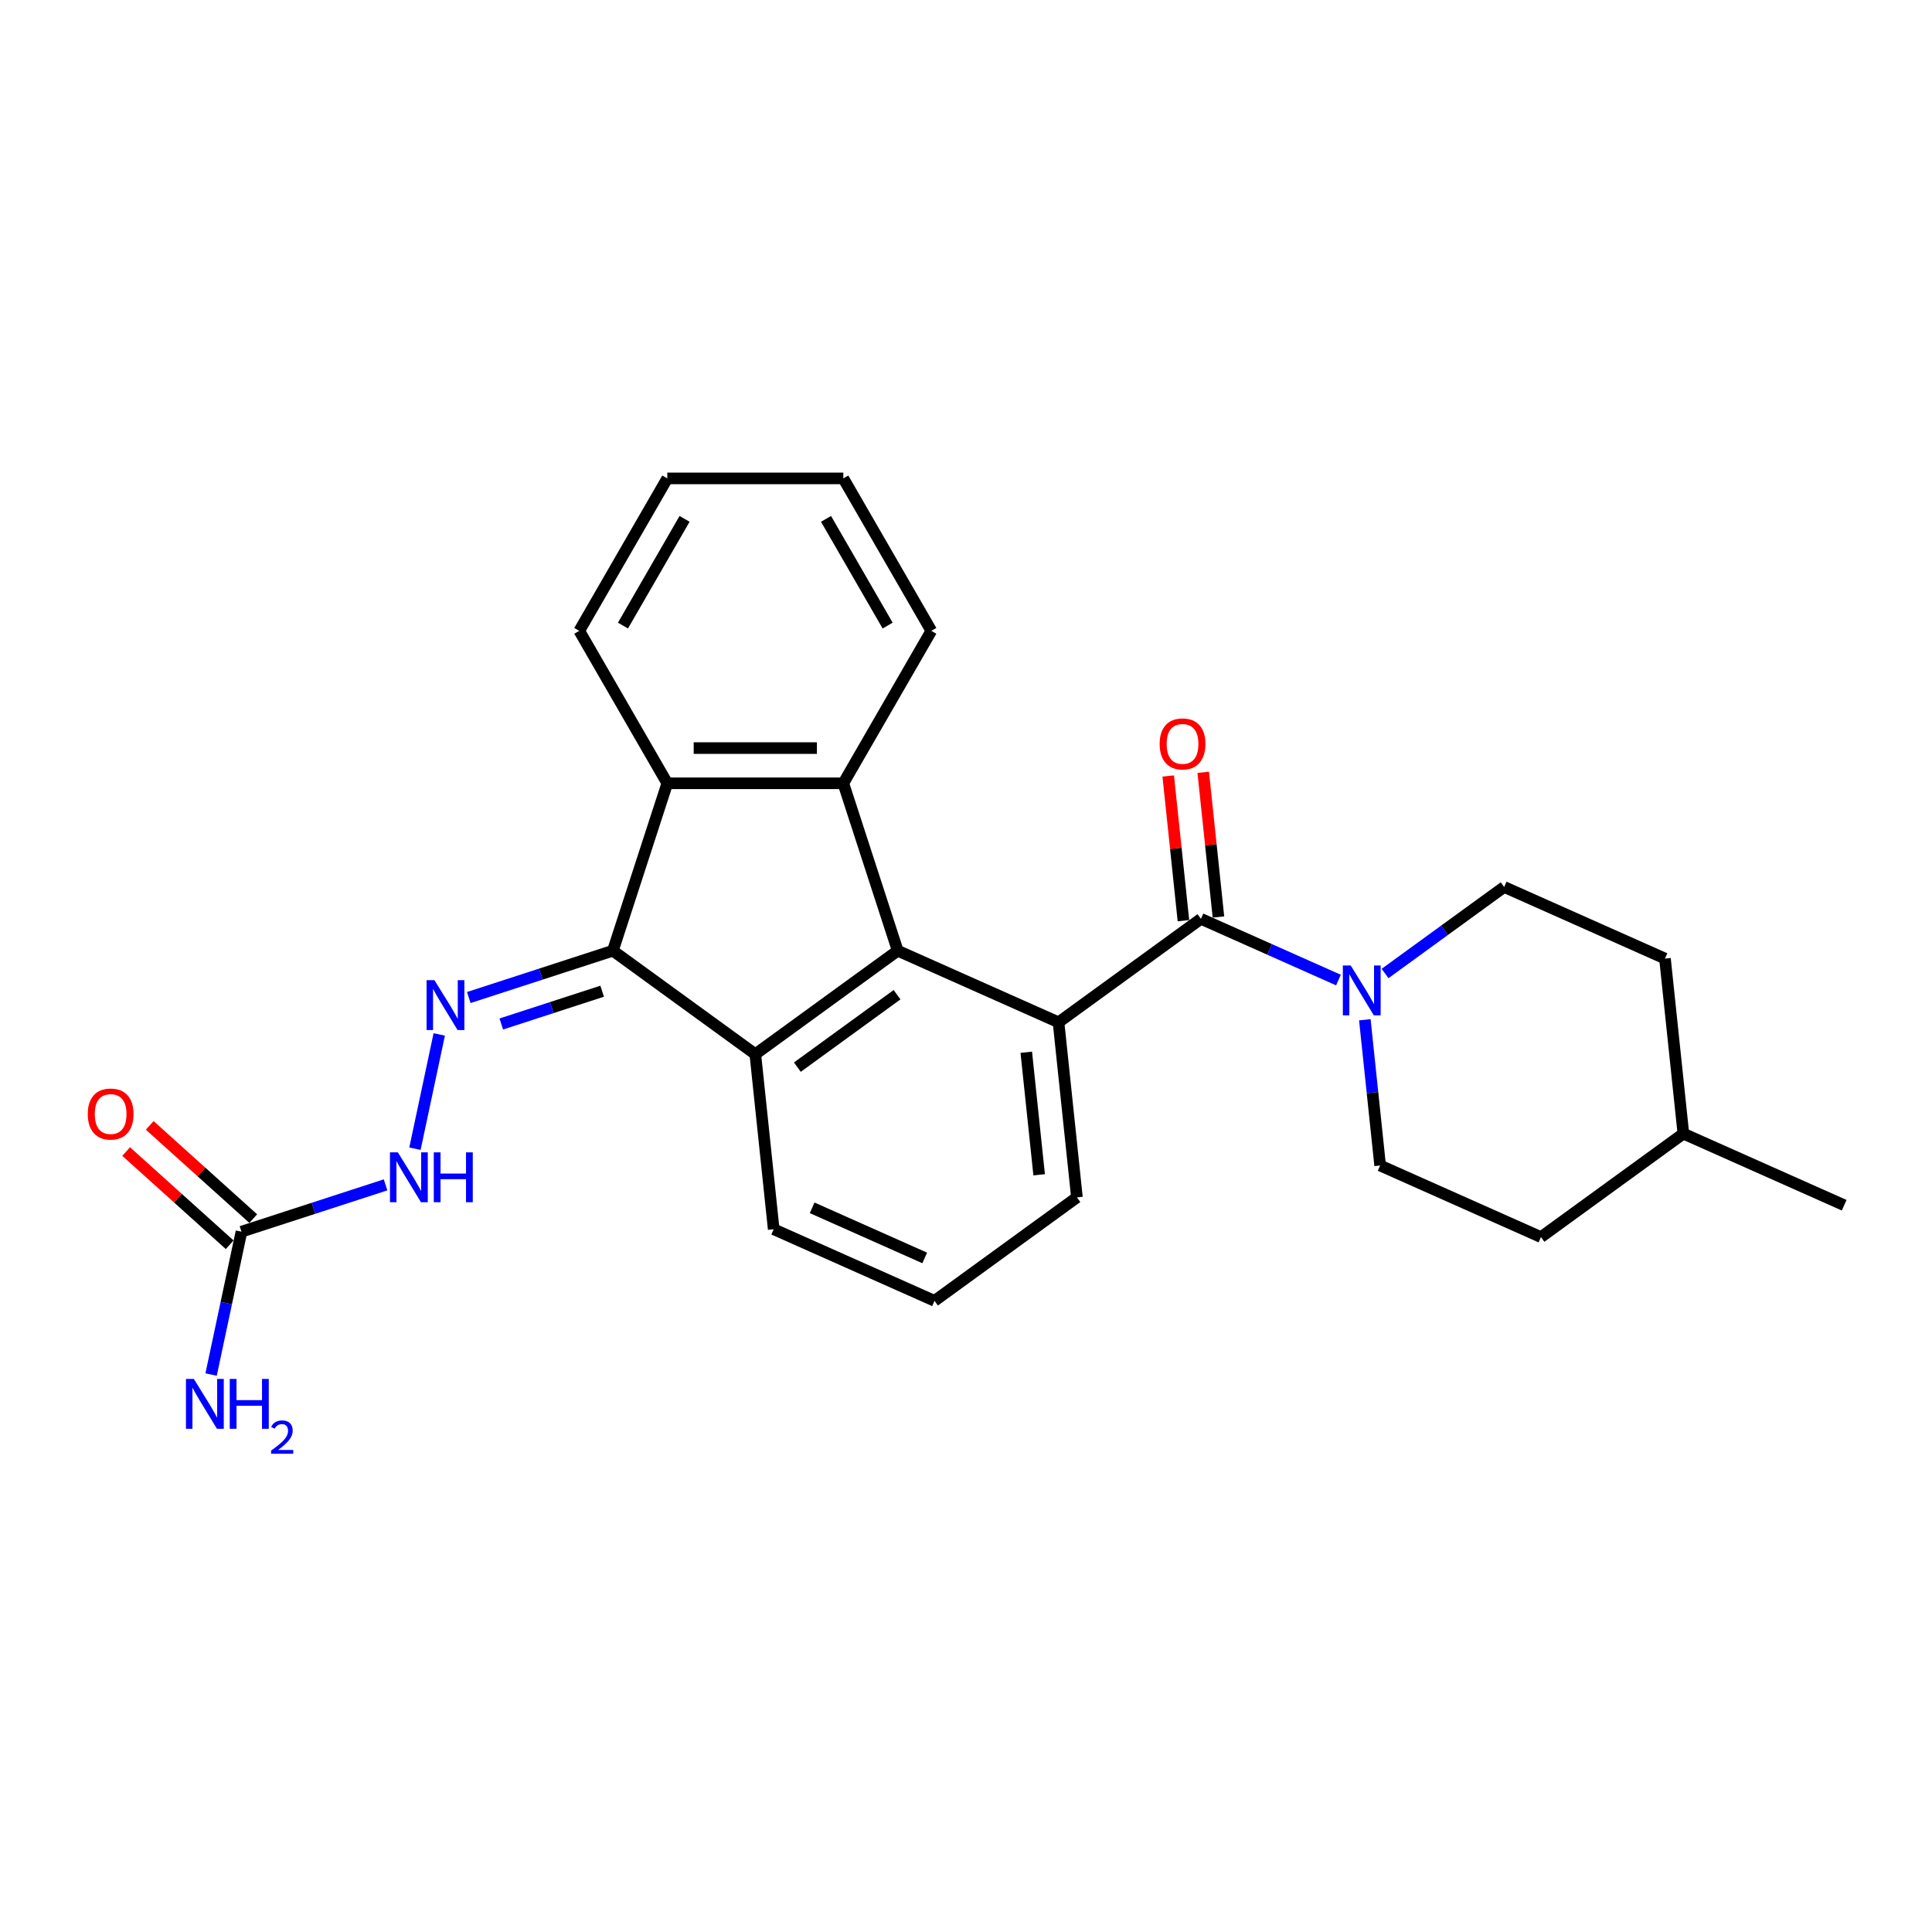 <?xml version='1.0' encoding='iso-8859-1'?>
<svg version='1.1' baseProfile='full'
              xmlns='http://www.w3.org/2000/svg'
                      xmlns:rdkit='http://www.rdkit.org/xml'
                      xmlns:xlink='http://www.w3.org/1999/xlink'
                  xml:space='preserve'
width='1000px' height='1000px' viewBox='0 0 1000 1000'>
<!-- END OF HEADER -->
<rect style='opacity:1.0;fill:#FFFFFF;stroke:none' width='1000' height='1000' x='0' y='0'> </rect>
<path class='bond-1' d='M 464.655,492.085 L 390.943,545.64' style='fill:none;fill-rule:evenodd;stroke:#000000;stroke-width:6px;stroke-linecap:butt;stroke-linejoin:miter;stroke-opacity:1' />
<path class='bond-1' d='M 464.309,514.861 L 412.711,552.349' style='fill:none;fill-rule:evenodd;stroke:#000000;stroke-width:6px;stroke-linecap:butt;stroke-linejoin:miter;stroke-opacity:1' />
<path class='bond-2' d='M 464.655,492.085 L 547.891,529.144' style='fill:none;fill-rule:evenodd;stroke:#000000;stroke-width:6px;stroke-linecap:butt;stroke-linejoin:miter;stroke-opacity:1' />
<path class='bond-3' d='M 464.655,492.085 L 436.499,405.431' style='fill:none;fill-rule:evenodd;stroke:#000000;stroke-width:6px;stroke-linecap:butt;stroke-linejoin:miter;stroke-opacity:1' />
<path class='bond-0' d='M 317.231,492.085 L 390.943,545.64' style='fill:none;fill-rule:evenodd;stroke:#000000;stroke-width:6px;stroke-linecap:butt;stroke-linejoin:miter;stroke-opacity:1' />
<path class='bond-6' d='M 317.231,492.085 L 279.936,504.203' style='fill:none;fill-rule:evenodd;stroke:#000000;stroke-width:6px;stroke-linecap:butt;stroke-linejoin:miter;stroke-opacity:1' />
<path class='bond-6' d='M 279.936,504.203 L 242.641,516.321' style='fill:none;fill-rule:evenodd;stroke:#0000FF;stroke-width:6px;stroke-linecap:butt;stroke-linejoin:miter;stroke-opacity:1' />
<path class='bond-6' d='M 311.674,513.051 L 285.567,521.534' style='fill:none;fill-rule:evenodd;stroke:#000000;stroke-width:6px;stroke-linecap:butt;stroke-linejoin:miter;stroke-opacity:1' />
<path class='bond-6' d='M 285.567,521.534 L 259.461,530.016' style='fill:none;fill-rule:evenodd;stroke:#0000FF;stroke-width:6px;stroke-linecap:butt;stroke-linejoin:miter;stroke-opacity:1' />
<path class='bond-26' d='M 317.231,492.085 L 345.387,405.431' style='fill:none;fill-rule:evenodd;stroke:#000000;stroke-width:6px;stroke-linecap:butt;stroke-linejoin:miter;stroke-opacity:1' />
<path class='bond-15' d='M 390.943,545.64 L 400.467,636.253' style='fill:none;fill-rule:evenodd;stroke:#000000;stroke-width:6px;stroke-linecap:butt;stroke-linejoin:miter;stroke-opacity:1' />
<path class='bond-4' d='M 547.891,529.144 L 621.602,475.589' style='fill:none;fill-rule:evenodd;stroke:#000000;stroke-width:6px;stroke-linecap:butt;stroke-linejoin:miter;stroke-opacity:1' />
<path class='bond-16' d='M 547.891,529.144 L 557.415,619.758' style='fill:none;fill-rule:evenodd;stroke:#000000;stroke-width:6px;stroke-linecap:butt;stroke-linejoin:miter;stroke-opacity:1' />
<path class='bond-16' d='M 531.196,544.641 L 537.863,608.07' style='fill:none;fill-rule:evenodd;stroke:#000000;stroke-width:6px;stroke-linecap:butt;stroke-linejoin:miter;stroke-opacity:1' />
<path class='bond-5' d='M 436.499,405.431 L 345.387,405.431' style='fill:none;fill-rule:evenodd;stroke:#000000;stroke-width:6px;stroke-linecap:butt;stroke-linejoin:miter;stroke-opacity:1' />
<path class='bond-5' d='M 422.833,387.209 L 359.054,387.209' style='fill:none;fill-rule:evenodd;stroke:#000000;stroke-width:6px;stroke-linecap:butt;stroke-linejoin:miter;stroke-opacity:1' />
<path class='bond-17' d='M 436.499,405.431 L 482.056,326.525' style='fill:none;fill-rule:evenodd;stroke:#000000;stroke-width:6px;stroke-linecap:butt;stroke-linejoin:miter;stroke-opacity:1' />
<path class='bond-7' d='M 621.602,475.589 L 657.189,491.433' style='fill:none;fill-rule:evenodd;stroke:#000000;stroke-width:6px;stroke-linecap:butt;stroke-linejoin:miter;stroke-opacity:1' />
<path class='bond-7' d='M 657.189,491.433 L 692.775,507.277' style='fill:none;fill-rule:evenodd;stroke:#0000FF;stroke-width:6px;stroke-linecap:butt;stroke-linejoin:miter;stroke-opacity:1' />
<path class='bond-10' d='M 630.664,474.637 L 626.728,437.193' style='fill:none;fill-rule:evenodd;stroke:#000000;stroke-width:6px;stroke-linecap:butt;stroke-linejoin:miter;stroke-opacity:1' />
<path class='bond-10' d='M 626.728,437.193 L 622.793,399.749' style='fill:none;fill-rule:evenodd;stroke:#FF0000;stroke-width:6px;stroke-linecap:butt;stroke-linejoin:miter;stroke-opacity:1' />
<path class='bond-10' d='M 612.541,476.541 L 608.606,439.098' style='fill:none;fill-rule:evenodd;stroke:#000000;stroke-width:6px;stroke-linecap:butt;stroke-linejoin:miter;stroke-opacity:1' />
<path class='bond-10' d='M 608.606,439.098 L 604.67,401.654' style='fill:none;fill-rule:evenodd;stroke:#FF0000;stroke-width:6px;stroke-linecap:butt;stroke-linejoin:miter;stroke-opacity:1' />
<path class='bond-20' d='M 345.387,405.431 L 299.83,326.525' style='fill:none;fill-rule:evenodd;stroke:#000000;stroke-width:6px;stroke-linecap:butt;stroke-linejoin:miter;stroke-opacity:1' />
<path class='bond-9' d='M 227.351,535.42 L 214.778,594.571' style='fill:none;fill-rule:evenodd;stroke:#0000FF;stroke-width:6px;stroke-linecap:butt;stroke-linejoin:miter;stroke-opacity:1' />
<path class='bond-11' d='M 706.434,527.827 L 710.398,565.545' style='fill:none;fill-rule:evenodd;stroke:#0000FF;stroke-width:6px;stroke-linecap:butt;stroke-linejoin:miter;stroke-opacity:1' />
<path class='bond-11' d='M 710.398,565.545 L 714.362,603.262' style='fill:none;fill-rule:evenodd;stroke:#000000;stroke-width:6px;stroke-linecap:butt;stroke-linejoin:miter;stroke-opacity:1' />
<path class='bond-12' d='M 716.902,503.884 L 747.726,481.488' style='fill:none;fill-rule:evenodd;stroke:#0000FF;stroke-width:6px;stroke-linecap:butt;stroke-linejoin:miter;stroke-opacity:1' />
<path class='bond-12' d='M 747.726,481.488 L 778.55,459.093' style='fill:none;fill-rule:evenodd;stroke:#000000;stroke-width:6px;stroke-linecap:butt;stroke-linejoin:miter;stroke-opacity:1' />
<path class='bond-8' d='M 124.981,637.518 L 162.276,625.4' style='fill:none;fill-rule:evenodd;stroke:#000000;stroke-width:6px;stroke-linecap:butt;stroke-linejoin:miter;stroke-opacity:1' />
<path class='bond-8' d='M 162.276,625.4 L 199.571,613.282' style='fill:none;fill-rule:evenodd;stroke:#0000FF;stroke-width:6px;stroke-linecap:butt;stroke-linejoin:miter;stroke-opacity:1' />
<path class='bond-13' d='M 131.077,630.747 L 104.284,606.621' style='fill:none;fill-rule:evenodd;stroke:#000000;stroke-width:6px;stroke-linecap:butt;stroke-linejoin:miter;stroke-opacity:1' />
<path class='bond-13' d='M 104.284,606.621 L 77.49,582.496' style='fill:none;fill-rule:evenodd;stroke:#FF0000;stroke-width:6px;stroke-linecap:butt;stroke-linejoin:miter;stroke-opacity:1' />
<path class='bond-13' d='M 118.884,644.289 L 92.09,620.163' style='fill:none;fill-rule:evenodd;stroke:#000000;stroke-width:6px;stroke-linecap:butt;stroke-linejoin:miter;stroke-opacity:1' />
<path class='bond-13' d='M 92.09,620.163 L 65.297,596.038' style='fill:none;fill-rule:evenodd;stroke:#FF0000;stroke-width:6px;stroke-linecap:butt;stroke-linejoin:miter;stroke-opacity:1' />
<path class='bond-14' d='M 124.981,637.518 L 117.122,674.489' style='fill:none;fill-rule:evenodd;stroke:#000000;stroke-width:6px;stroke-linecap:butt;stroke-linejoin:miter;stroke-opacity:1' />
<path class='bond-14' d='M 117.122,674.489 L 109.264,711.46' style='fill:none;fill-rule:evenodd;stroke:#0000FF;stroke-width:6px;stroke-linecap:butt;stroke-linejoin:miter;stroke-opacity:1' />
<path class='bond-19' d='M 714.362,603.262 L 797.598,640.321' style='fill:none;fill-rule:evenodd;stroke:#000000;stroke-width:6px;stroke-linecap:butt;stroke-linejoin:miter;stroke-opacity:1' />
<path class='bond-18' d='M 778.55,459.093 L 861.786,496.152' style='fill:none;fill-rule:evenodd;stroke:#000000;stroke-width:6px;stroke-linecap:butt;stroke-linejoin:miter;stroke-opacity:1' />
<path class='bond-27' d='M 400.467,636.253 L 483.703,673.312' style='fill:none;fill-rule:evenodd;stroke:#000000;stroke-width:6px;stroke-linecap:butt;stroke-linejoin:miter;stroke-opacity:1' />
<path class='bond-27' d='M 420.364,625.165 L 478.629,651.106' style='fill:none;fill-rule:evenodd;stroke:#000000;stroke-width:6px;stroke-linecap:butt;stroke-linejoin:miter;stroke-opacity:1' />
<path class='bond-22' d='M 557.415,619.758 L 483.703,673.312' style='fill:none;fill-rule:evenodd;stroke:#000000;stroke-width:6px;stroke-linecap:butt;stroke-linejoin:miter;stroke-opacity:1' />
<path class='bond-24' d='M 482.056,326.525 L 436.499,247.619' style='fill:none;fill-rule:evenodd;stroke:#000000;stroke-width:6px;stroke-linecap:butt;stroke-linejoin:miter;stroke-opacity:1' />
<path class='bond-24' d='M 459.441,323.801 L 427.552,268.567' style='fill:none;fill-rule:evenodd;stroke:#000000;stroke-width:6px;stroke-linecap:butt;stroke-linejoin:miter;stroke-opacity:1' />
<path class='bond-21' d='M 861.786,496.152 L 871.31,586.766' style='fill:none;fill-rule:evenodd;stroke:#000000;stroke-width:6px;stroke-linecap:butt;stroke-linejoin:miter;stroke-opacity:1' />
<path class='bond-29' d='M 797.598,640.321 L 871.31,586.766' style='fill:none;fill-rule:evenodd;stroke:#000000;stroke-width:6px;stroke-linecap:butt;stroke-linejoin:miter;stroke-opacity:1' />
<path class='bond-28' d='M 299.83,326.525 L 345.387,247.619' style='fill:none;fill-rule:evenodd;stroke:#000000;stroke-width:6px;stroke-linecap:butt;stroke-linejoin:miter;stroke-opacity:1' />
<path class='bond-28' d='M 322.445,323.801 L 354.334,268.567' style='fill:none;fill-rule:evenodd;stroke:#000000;stroke-width:6px;stroke-linecap:butt;stroke-linejoin:miter;stroke-opacity:1' />
<path class='bond-23' d='M 871.31,586.766 L 954.545,623.825' style='fill:none;fill-rule:evenodd;stroke:#000000;stroke-width:6px;stroke-linecap:butt;stroke-linejoin:miter;stroke-opacity:1' />
<path class='bond-25' d='M 436.499,247.619 L 345.387,247.619' style='fill:none;fill-rule:evenodd;stroke:#000000;stroke-width:6px;stroke-linecap:butt;stroke-linejoin:miter;stroke-opacity:1' />
<path  class='atom-7' d='M 224.874 507.339
L 233.329 521.006
Q 234.168 522.354, 235.516 524.796
Q 236.865 527.238, 236.937 527.384
L 236.937 507.339
L 240.363 507.339
L 240.363 533.142
L 236.828 533.142
L 227.753 518.199
Q 226.696 516.45, 225.567 514.446
Q 224.473 512.441, 224.145 511.822
L 224.145 533.142
L 220.792 533.142
L 220.792 507.339
L 224.874 507.339
' fill='#0000FF'/>
<path  class='atom-8' d='M 699.135 499.746
L 707.59 513.413
Q 708.428 514.762, 709.777 517.204
Q 711.125 519.646, 711.198 519.791
L 711.198 499.746
L 714.624 499.746
L 714.624 525.55
L 711.089 525.55
L 702.014 510.607
Q 700.957 508.858, 699.827 506.853
Q 698.734 504.849, 698.406 504.229
L 698.406 525.55
L 695.053 525.55
L 695.053 499.746
L 699.135 499.746
' fill='#0000FF'/>
<path  class='atom-10' d='M 205.931 596.461
L 214.386 610.128
Q 215.224 611.476, 216.573 613.918
Q 217.921 616.36, 217.994 616.505
L 217.994 596.461
L 221.42 596.461
L 221.42 622.264
L 217.885 622.264
L 208.81 607.321
Q 207.753 605.572, 206.623 603.567
Q 205.53 601.563, 205.202 600.943
L 205.202 622.264
L 201.849 622.264
L 201.849 596.461
L 205.931 596.461
' fill='#0000FF'/>
<path  class='atom-10' d='M 224.518 596.461
L 228.016 596.461
L 228.016 607.431
L 241.21 607.431
L 241.21 596.461
L 244.708 596.461
L 244.708 622.264
L 241.21 622.264
L 241.21 610.346
L 228.016 610.346
L 228.016 622.264
L 224.518 622.264
L 224.518 596.461
' fill='#0000FF'/>
<path  class='atom-11' d='M 600.234 385.048
Q 600.234 378.853, 603.295 375.39
Q 606.357 371.928, 612.079 371.928
Q 617.8 371.928, 620.862 375.39
Q 623.923 378.853, 623.923 385.048
Q 623.923 391.317, 620.825 394.888
Q 617.728 398.424, 612.079 398.424
Q 606.393 398.424, 603.295 394.888
Q 600.234 391.353, 600.234 385.048
M 612.079 395.508
Q 616.015 395.508, 618.129 392.884
Q 620.279 390.223, 620.279 385.048
Q 620.279 379.982, 618.129 377.431
Q 616.015 374.844, 612.079 374.844
Q 608.143 374.844, 605.992 377.395
Q 603.878 379.946, 603.878 385.048
Q 603.878 390.26, 605.992 392.884
Q 608.143 395.508, 612.079 395.508
' fill='#FF0000'/>
<path  class='atom-14' d='M 45.426 576.624
Q 45.426 570.428, 48.487 566.966
Q 51.549 563.504, 57.271 563.504
Q 62.993 563.504, 66.054 566.966
Q 69.115 570.428, 69.115 576.624
Q 69.115 582.893, 66.018 586.464
Q 62.92 589.999, 57.271 589.999
Q 51.585 589.999, 48.487 586.464
Q 45.426 582.929, 45.426 576.624
M 57.271 587.084
Q 61.207 587.084, 63.321 584.46
Q 65.471 581.799, 65.471 576.624
Q 65.471 571.558, 63.321 569.007
Q 61.207 566.419, 57.271 566.419
Q 53.335 566.419, 51.184 568.971
Q 49.071 571.522, 49.071 576.624
Q 49.071 581.836, 51.184 584.46
Q 53.335 587.084, 57.271 587.084
' fill='#FF0000'/>
<path  class='atom-15' d='M 100.334 713.738
L 108.789 727.405
Q 109.627 728.753, 110.976 731.195
Q 112.324 733.637, 112.397 733.783
L 112.397 713.738
L 115.823 713.738
L 115.823 739.541
L 112.288 739.541
L 103.213 724.599
Q 102.156 722.849, 101.026 720.845
Q 99.933 718.84, 99.605 718.221
L 99.605 739.541
L 96.252 739.541
L 96.252 713.738
L 100.334 713.738
' fill='#0000FF'/>
<path  class='atom-15' d='M 118.921 713.738
L 122.419 713.738
L 122.419 724.708
L 135.613 724.708
L 135.613 713.738
L 139.111 713.738
L 139.111 739.541
L 135.613 739.541
L 135.613 727.623
L 122.419 727.623
L 122.419 739.541
L 118.921 739.541
L 118.921 713.738
' fill='#0000FF'/>
<path  class='atom-15' d='M 140.362 738.636
Q 140.988 737.024, 142.479 736.134
Q 143.97 735.22, 146.039 735.22
Q 148.613 735.22, 150.056 736.615
Q 151.499 738.01, 151.499 740.488
Q 151.499 743.014, 149.623 745.371
Q 147.771 747.728, 143.922 750.518
L 151.788 750.518
L 151.788 752.443
L 140.314 752.443
L 140.314 750.831
Q 143.489 748.57, 145.365 746.886
Q 147.266 745.202, 148.18 743.687
Q 149.094 742.172, 149.094 740.608
Q 149.094 738.972, 148.276 738.058
Q 147.458 737.144, 146.039 737.144
Q 144.668 737.144, 143.754 737.698
Q 142.84 738.251, 142.19 739.478
L 140.362 738.636
' fill='#0000FF'/>
</svg>
